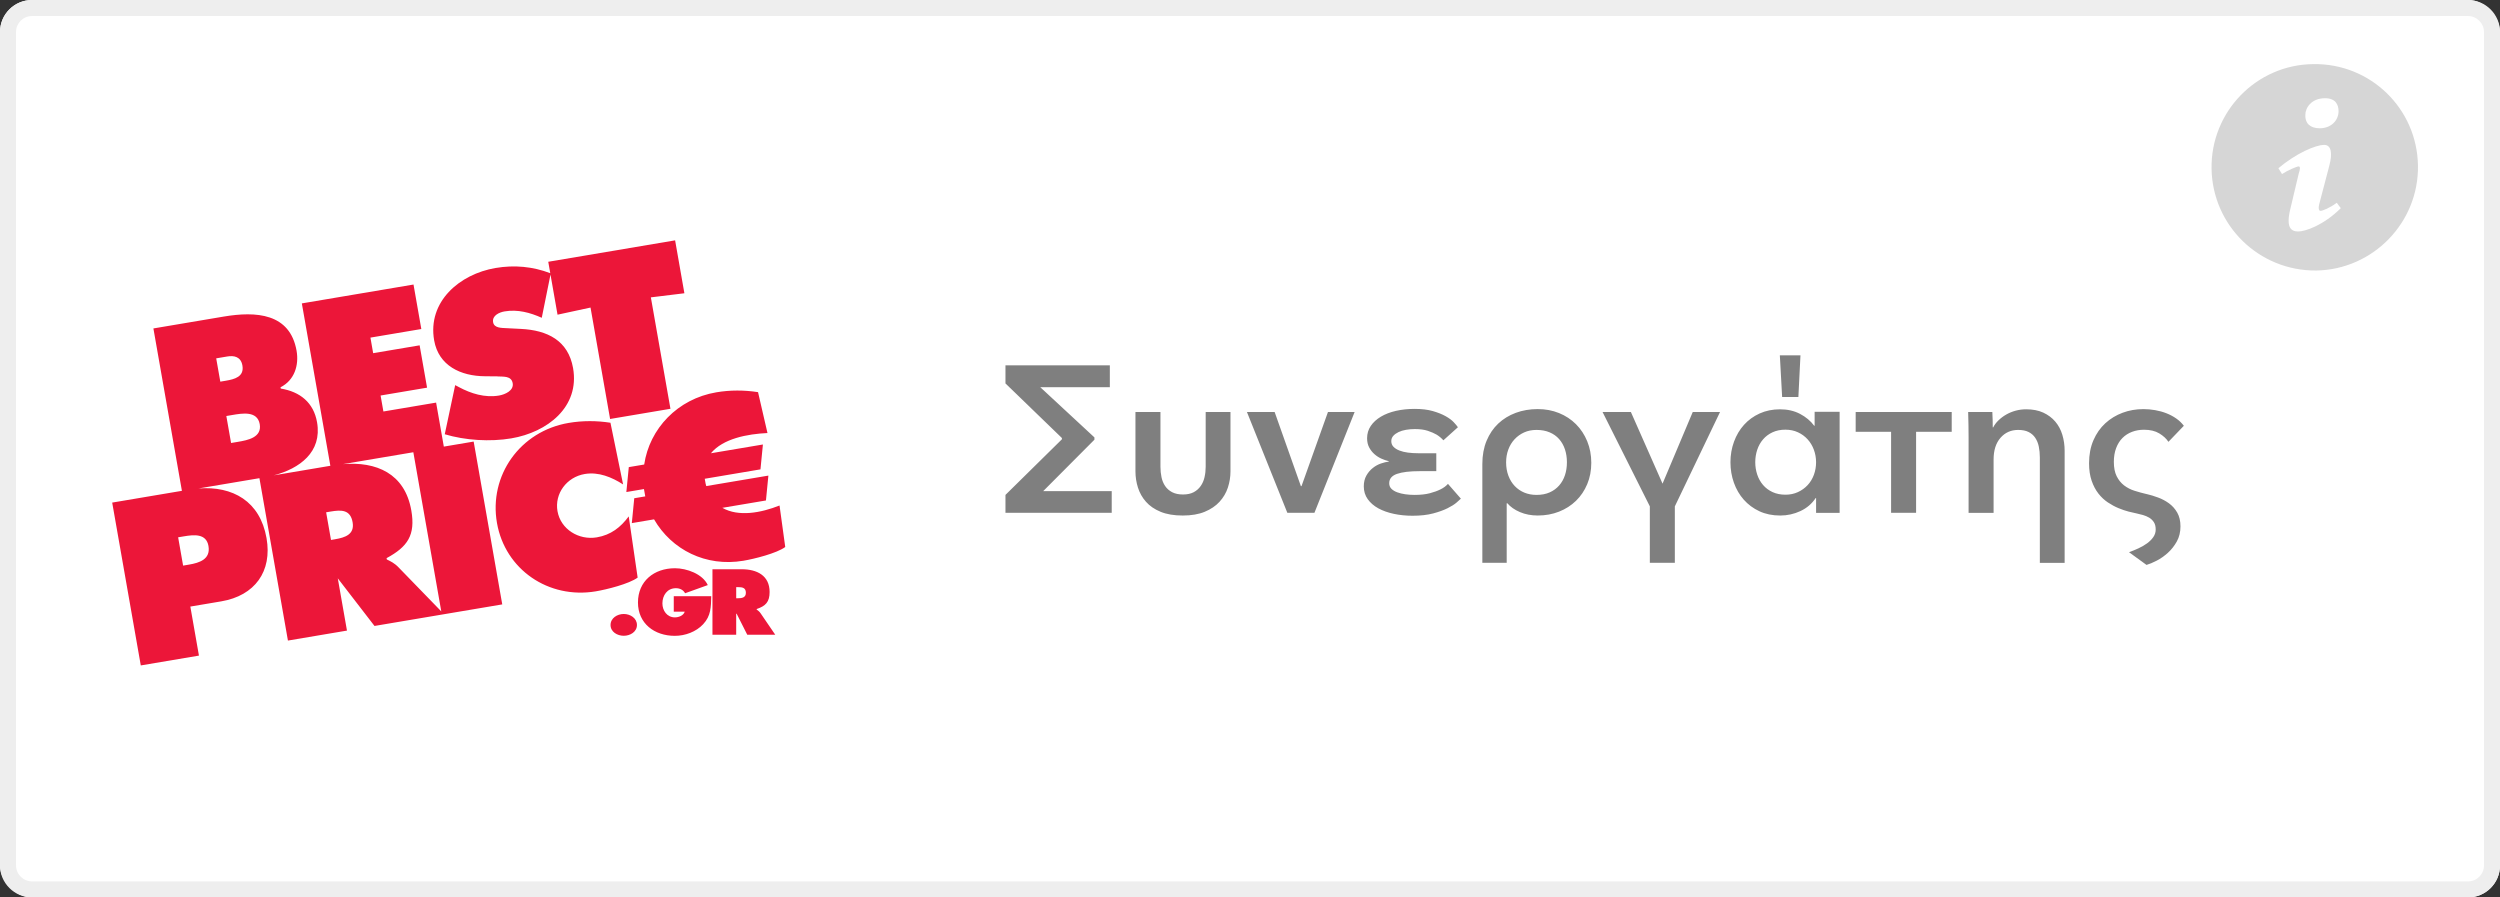 <svg width="156" height="56" viewBox="0 0 156 56" xmlns="http://www.w3.org/2000/svg"><rect x="0" y="0" width="156" height="56" fill="#333333" stroke="none"/><title>partner</title><desc>Created with Sketch.</desc><g fill="none"><rect fill="#fff" width="156" height="56" rx="2"/><path d="M1 1.993v52.014c0 .542.451.993 1.001.993h151.998c.553 0 1.001-.446 1.001-.993v-52.014c0-.542-.451-.993-1.001-.993h-151.998c-.553 0-1.001.446-1.001.993zm-1 0c0-1.101.897-1.993 2.001-1.993h151.998c1.105 0 2.001.902 2.001 1.993v52.014c0 1.101-.897 1.993-2.001 1.993h-151.998c-1.105 0-2.001-.902-2.001-1.993v-52.014z" fill="#eee" fill-rule="nonzero"/><path d="M31.054 23.489c.358.023.855-.047.938.424.08.458-.471.704-.856.769-.879.149-1.747-.121-2.514-.534l-.219-.116-.65 3.066c1.271.382 2.83.48 4.149.257 2.254-.381 4.283-1.958 3.858-4.384-.303-1.725-1.604-2.366-3.26-2.447l-.886-.045c-.301-.019-.778.006-.844-.371-.073-.418.387-.62.716-.676.825-.139 1.599.077 2.32.399l.545-2.697.439 2.503 2.059-.445 1.221 6.953 3.766-.636-1.222-6.953 2.092-.256-.579-3.302-7.916 1.337.125.712c-1.098-.414-2.226-.524-3.411-.324-2.254.381-4.258 2.106-3.834 4.518.277 1.576 1.652 2.232 3.182 2.238l.78.007.001.001v.001zm-3.845 1.634l-3.285.554-.175-.997 2.9-.49-.464-2.642-2.9.49-.17-.971 3.175-.536-.487-2.776-6.968 1.177 1.779 10.133-3.527.596c1.595-.42 3.025-1.444 2.697-3.313-.215-1.226-1.056-1.903-2.265-2.102l-.014-.081c.872-.439 1.159-1.376 1.001-2.278-.412-2.345-2.529-2.473-4.549-2.132l-4.385.74 1.779 10.133-4.35.734 1.784 10.161 3.629-.613-.537-3.059 1.924-.325c2.103-.354 3.196-1.872 2.831-3.947-.404-2.302-2.109-3.261-4.244-3.099l3.8-.641 1.779 10.133 3.684-.622-.573-3.261 2.291 2.971 4.206-.71 3.766-.635-1.784-10.161-1.862.315-.482-2.748v-.001l-.001-.001zm-14.201 8.946c.144.822-.552 1.051-1.211 1.162l-.371.063-.31-1.766.358-.06c.619-.104 1.395-.194 1.535.601zm.739-10.253l-.256-1.455.261-.044.426-.072c.426-.072.851.009.948.561.123.701-.486.859-1.036.951l-.343.058-.001.001zm1.098 3.755l-.426.072-.296-1.684.371-.063c.605-.102 1.565-.278 1.713.571.146.836-.758 1.002-1.363 1.104v.001zm6.07 6.078l-.261.044-.303-1.725.289-.049c.66-.112 1.224-.123 1.363.672.132.755-.469.953-1.088 1.057v-.001l.001.001zm3.96 1.76c-.261-.275-.507-.386-.739-.5l-.014-.081c1.306-.706 1.815-1.43 1.543-2.98-.406-2.314-2.19-3.058-4.264-2.887l4.391-.741 1.744 9.931-2.661-2.742.001-.001h-.001zm9.913-3.504c-.194-1.105.573-2.137 1.7-2.327.866-.146 1.691.2 2.393.65l-.789-3.849c-.858-.133-1.736-.137-2.602.01-3.038.513-4.999 3.286-4.478 6.25.509 2.897 3.213 4.758 6.168 4.26.674-.114 2.07-.461 2.609-.857l-.557-3.819c-.503.681-1.112 1.159-1.992 1.308-1.127.19-2.254-.507-2.451-1.626l-.001.001-.001-.001zm4.448-2.754l-.152 1.552 1.099-.186.038.215.043.242-.687.116-.152 1.552 1.388-.235c1.097 1.896 3.226 2.98 5.577 2.583.674-.114 2.07-.461 2.609-.857l-.356-2.59c-1.151.458-2.562.724-3.569.145l2.721-.459.152-1.552-3.876.654-.042-.159-.031-.175-.022-.122 3.477-.587.152-1.552-3.244.547c.758-.919 2.279-1.203 3.529-1.262l-.589-2.551c-.858-.133-1.737-.137-2.602.01-2.419.408-4.172 2.272-4.501 4.506l-.962.162v-.001.002zm-.314 9.161c-.403 0-.824.255-.824.688 0 .428.421.672.824.672.403 0 .823-.244.823-.672 0-.434-.42-.688-.823-.688zm3.119-.146h.686c-.072.244-.376.358-.613.358-.492 0-.78-.423-.78-.873 0-.494.298-.948.841-.948.243 0 .459.102.575.315l1.416-.509c-.326-.699-1.321-1.051-2.046-1.051-1.311 0-2.311.808-2.311 2.136 0 1.312 1.028 2.082 2.3 2.082.641 0 1.327-.249 1.769-.726.492-.526.487-1.073.503-1.746h-2.338v.965-.001-.001zm5.175-.13v-.033c.558-.189.807-.439.807-1.062 0-1.03-.791-1.42-1.736-1.42h-1.83v4.087h1.481v-1.312h.028l.663 1.312h1.747l-.907-1.328c-.083-.125-.171-.184-.254-.244l.001-.001.001.001zm-1.172-.705h-.105v-.694h.116c.265 0 .487.033.487.353 0 .303-.248.341-.498.341z" fill="#EC1639" fill-rule="nonzero"/><path d="M62.741 32v-1.118l3.523-3.471v-.078l-3.523-3.406v-1.131h6.513v1.365h-4.342l3.38 3.133v.143l-3.198 3.211h4.277v1.352h-6.63zm11.063.169c-.546 0-1.007-.078-1.385-.234-.377-.156-.68-.364-.91-.624-.23-.26-.396-.555-.501-.884-.104-.329-.156-.667-.156-1.014v-3.705h1.56v3.419c0 .225.022.442.065.65.043.208.119.392.228.552.108.16.253.288.436.384.182.095.407.143.676.143.269 0 .492-.048.67-.143.178-.095.323-.223.435-.384.113-.16.193-.344.24-.552.048-.208.072-.425.072-.65v-3.419h1.547v3.705c0 .347-.054.685-.163 1.014-.108.329-.282.624-.52.884-.238.26-.546.468-.923.624-.377.156-.834.234-1.371.234zm8.216-.169h-1.69l-2.522-6.292h1.729l1.638 4.628h.039l1.651-4.628h1.664l-2.509 6.292zm8.047-4.524c-.113-.13-.251-.247-.416-.351-.147-.087-.331-.167-.552-.241-.221-.074-.492-.11-.813-.11-.191 0-.375.015-.552.046-.178.03-.334.078-.468.143-.134.065-.243.143-.325.234-.082.091-.124.201-.124.331 0 .139.045.256.137.351.091.095.214.173.37.234.156.061.334.104.533.13.199.026.412.039.637.039h1.131v1.118h-1.027c-.624 0-1.098.056-1.424.169-.325.113-.487.308-.487.585 0 .139.045.253.136.345.091.091.212.165.364.221.152.056.321.097.507.123.186.026.375.039.566.039.381 0 .702-.035.962-.104.26-.069.477-.147.65-.234.199-.095.36-.212.481-.351l.806.923-.267.241c-.134.117-.323.236-.566.357-.243.121-.544.23-.903.325-.36.095-.786.143-1.281.143-.407 0-.795-.039-1.163-.117-.368-.078-.691-.193-.969-.344-.277-.152-.498-.342-.663-.572-.165-.23-.247-.496-.247-.799 0-.26.054-.485.162-.676.108-.191.243-.349.403-.474.16-.126.329-.219.507-.279.178-.061.34-.1.487-.117v-.026c-.147-.035-.299-.087-.455-.156-.156-.069-.301-.162-.436-.28-.134-.117-.245-.258-.332-.422-.087-.165-.13-.355-.13-.572 0-.286.076-.542.228-.767.152-.225.362-.418.63-.579.269-.16.583-.282.942-.364.36-.082.747-.123 1.163-.123.442 0 .821.045 1.138.136.316.091.583.197.799.319.217.121.386.247.507.377s.208.234.26.312l-.91.819zm3.952 7.644h-1.521v-6.162c0-.546.089-1.031.266-1.456.178-.425.42-.782.728-1.072.308-.29.672-.513 1.092-.669.42-.156.877-.234 1.371-.234.477 0 .919.082 1.326.247.407.165.76.396 1.059.695.299.299.533.654.702 1.066.169.412.254.86.254 1.345s-.084.929-.254 1.332c-.169.403-.403.75-.702 1.04-.299.29-.652.516-1.059.676-.407.16-.849.24-1.326.24-.407 0-.778-.071-1.112-.214-.334-.143-.596-.327-.786-.552h-.039v3.718zm3.757-6.266c0-.295-.041-.565-.123-.813-.082-.247-.204-.461-.364-.643s-.36-.323-.598-.422c-.238-.1-.509-.149-.813-.149-.286 0-.544.052-.773.156-.23.104-.429.247-.598.429-.169.182-.299.396-.39.643-.091.247-.136.513-.136.799 0 .303.048.581.143.832.095.251.227.466.396.643.169.178.368.314.598.41.23.095.483.143.76.143.312 0 .585-.052.819-.156.234-.104.431-.247.591-.429.16-.182.282-.396.364-.643.082-.247.123-.513.123-.8zm6.734 6.266h-1.56v-3.523l-2.951-5.889h1.768l1.976 4.472 1.885-4.472h1.703l-2.821 5.889v3.523zm6.552-12.948h1.287l-.13 2.6h-1.014l-.143-2.6zm2.236 8.905c-.234.355-.55.626-.949.813-.399.186-.819.279-1.261.279-.485 0-.919-.089-1.3-.266-.381-.178-.706-.418-.975-.721s-.474-.656-.618-1.059c-.143-.403-.215-.83-.215-1.28 0-.451.074-.877.221-1.28.147-.403.355-.754.624-1.053.269-.299.594-.535.975-.709.381-.173.806-.26 1.274-.26.468 0 .884.095 1.248.286.364.191.659.438.884.741h.026v-.871h1.56v6.305h-1.469v-.923h-.026zm-3.77-2.236c0 .269.041.526.123.773.082.247.204.464.364.65s.357.334.591.442c.234.108.503.163.806.163.286 0 .546-.054.78-.163.234-.108.435-.253.605-.435.169-.182.299-.396.39-.643.091-.247.136-.509.136-.787 0-.269-.046-.526-.136-.774-.091-.247-.221-.464-.39-.65s-.37-.334-.605-.442c-.234-.108-.494-.163-.78-.163-.303 0-.572.054-.806.163-.234.108-.431.256-.591.442-.16.186-.282.403-.364.65-.082.247-.123.505-.123.774zm6.266-3.133h5.993v1.235h-2.223v5.057h-1.56v-5.057h-2.21v-1.235zm8.528 0l.019.488.007.475h.026c.078-.156.188-.303.332-.442.143-.139.305-.26.487-.364.182-.104.379-.184.591-.241.212-.056.427-.084.644-.084.416 0 .773.069 1.073.208.299.139.548.325.747.559.199.234.347.509.442.825.095.316.143.648.143.995v6.994h-1.547v-6.578c0-.243-.022-.468-.065-.676-.043-.208-.117-.39-.221-.546-.104-.156-.243-.277-.416-.364-.173-.087-.39-.13-.65-.13-.451 0-.819.165-1.105.494-.286.329-.429.78-.429 1.352v3.328h-1.56v-4.68l-.007-.793-.02-.819h1.508zm9.633 5.122c.225.052.461.123.708.215.247.091.474.212.683.364.208.152.379.344.513.578.134.234.202.52.202.858 0 .355-.076.669-.228.943-.152.273-.338.509-.559.709-.221.199-.453.362-.695.487-.243.126-.455.214-.637.267l-1.092-.793c.191-.069.386-.149.585-.24.199-.091.379-.195.54-.312.16-.117.29-.247.39-.39.1-.143.15-.301.15-.474 0-.191-.039-.344-.117-.462-.078-.117-.175-.21-.292-.279-.117-.069-.245-.123-.383-.163l-.39-.097-.507-.117c-.199-.052-.409-.123-.631-.215-.221-.091-.442-.21-.663-.357-.221-.147-.418-.331-.591-.553-.173-.221-.314-.487-.422-.799-.108-.312-.162-.676-.162-1.092 0-.537.091-1.016.273-1.436.182-.42.429-.773.741-1.059.312-.286.672-.505 1.079-.657.407-.152.841-.227 1.3-.227.243 0 .487.022.734.065.247.043.481.108.702.195.221.087.425.195.611.325s.344.282.475.455l-.962 1.001c-.13-.199-.321-.375-.572-.526-.251-.152-.568-.228-.949-.228-.269 0-.518.043-.748.13-.23.087-.429.214-.598.383-.169.169-.301.379-.396.631-.095.251-.143.537-.143.858 0 .364.058.663.175.897.117.234.271.425.462.572.191.147.409.26.656.338.247.078.5.147.761.208z" fill="#7F7F7F"/><path d="M144.357 4.001c3.556-.056 6.468 2.772 6.524 6.328.056 3.556-2.8 6.496-6.356 6.552-3.556.028-6.468-2.8-6.524-6.356-.056-3.556 2.8-6.496 6.356-6.524zm.728 2.128c-.868 0-1.232.616-1.232 1.036-.028.504.28.84.896.84.728 0 1.176-.504 1.176-1.064 0-.42-.196-.812-.84-.812zm-1.68 8.316c.448 0 1.596-.392 2.66-1.456l-.252-.336c-.448.336-.896.504-1.008.504-.112 0-.168-.14-.056-.532l.588-2.24c.224-.812.14-1.344-.308-1.344-.532 0-1.764.532-2.856 1.456l.224.364c.336-.224.924-.476 1.036-.476.112 0 .112.14 0 .476l-.504 2.128c-.308 1.204.028 1.456.476 1.456z" fill="#ccc" opacity=".8"/></g></svg>